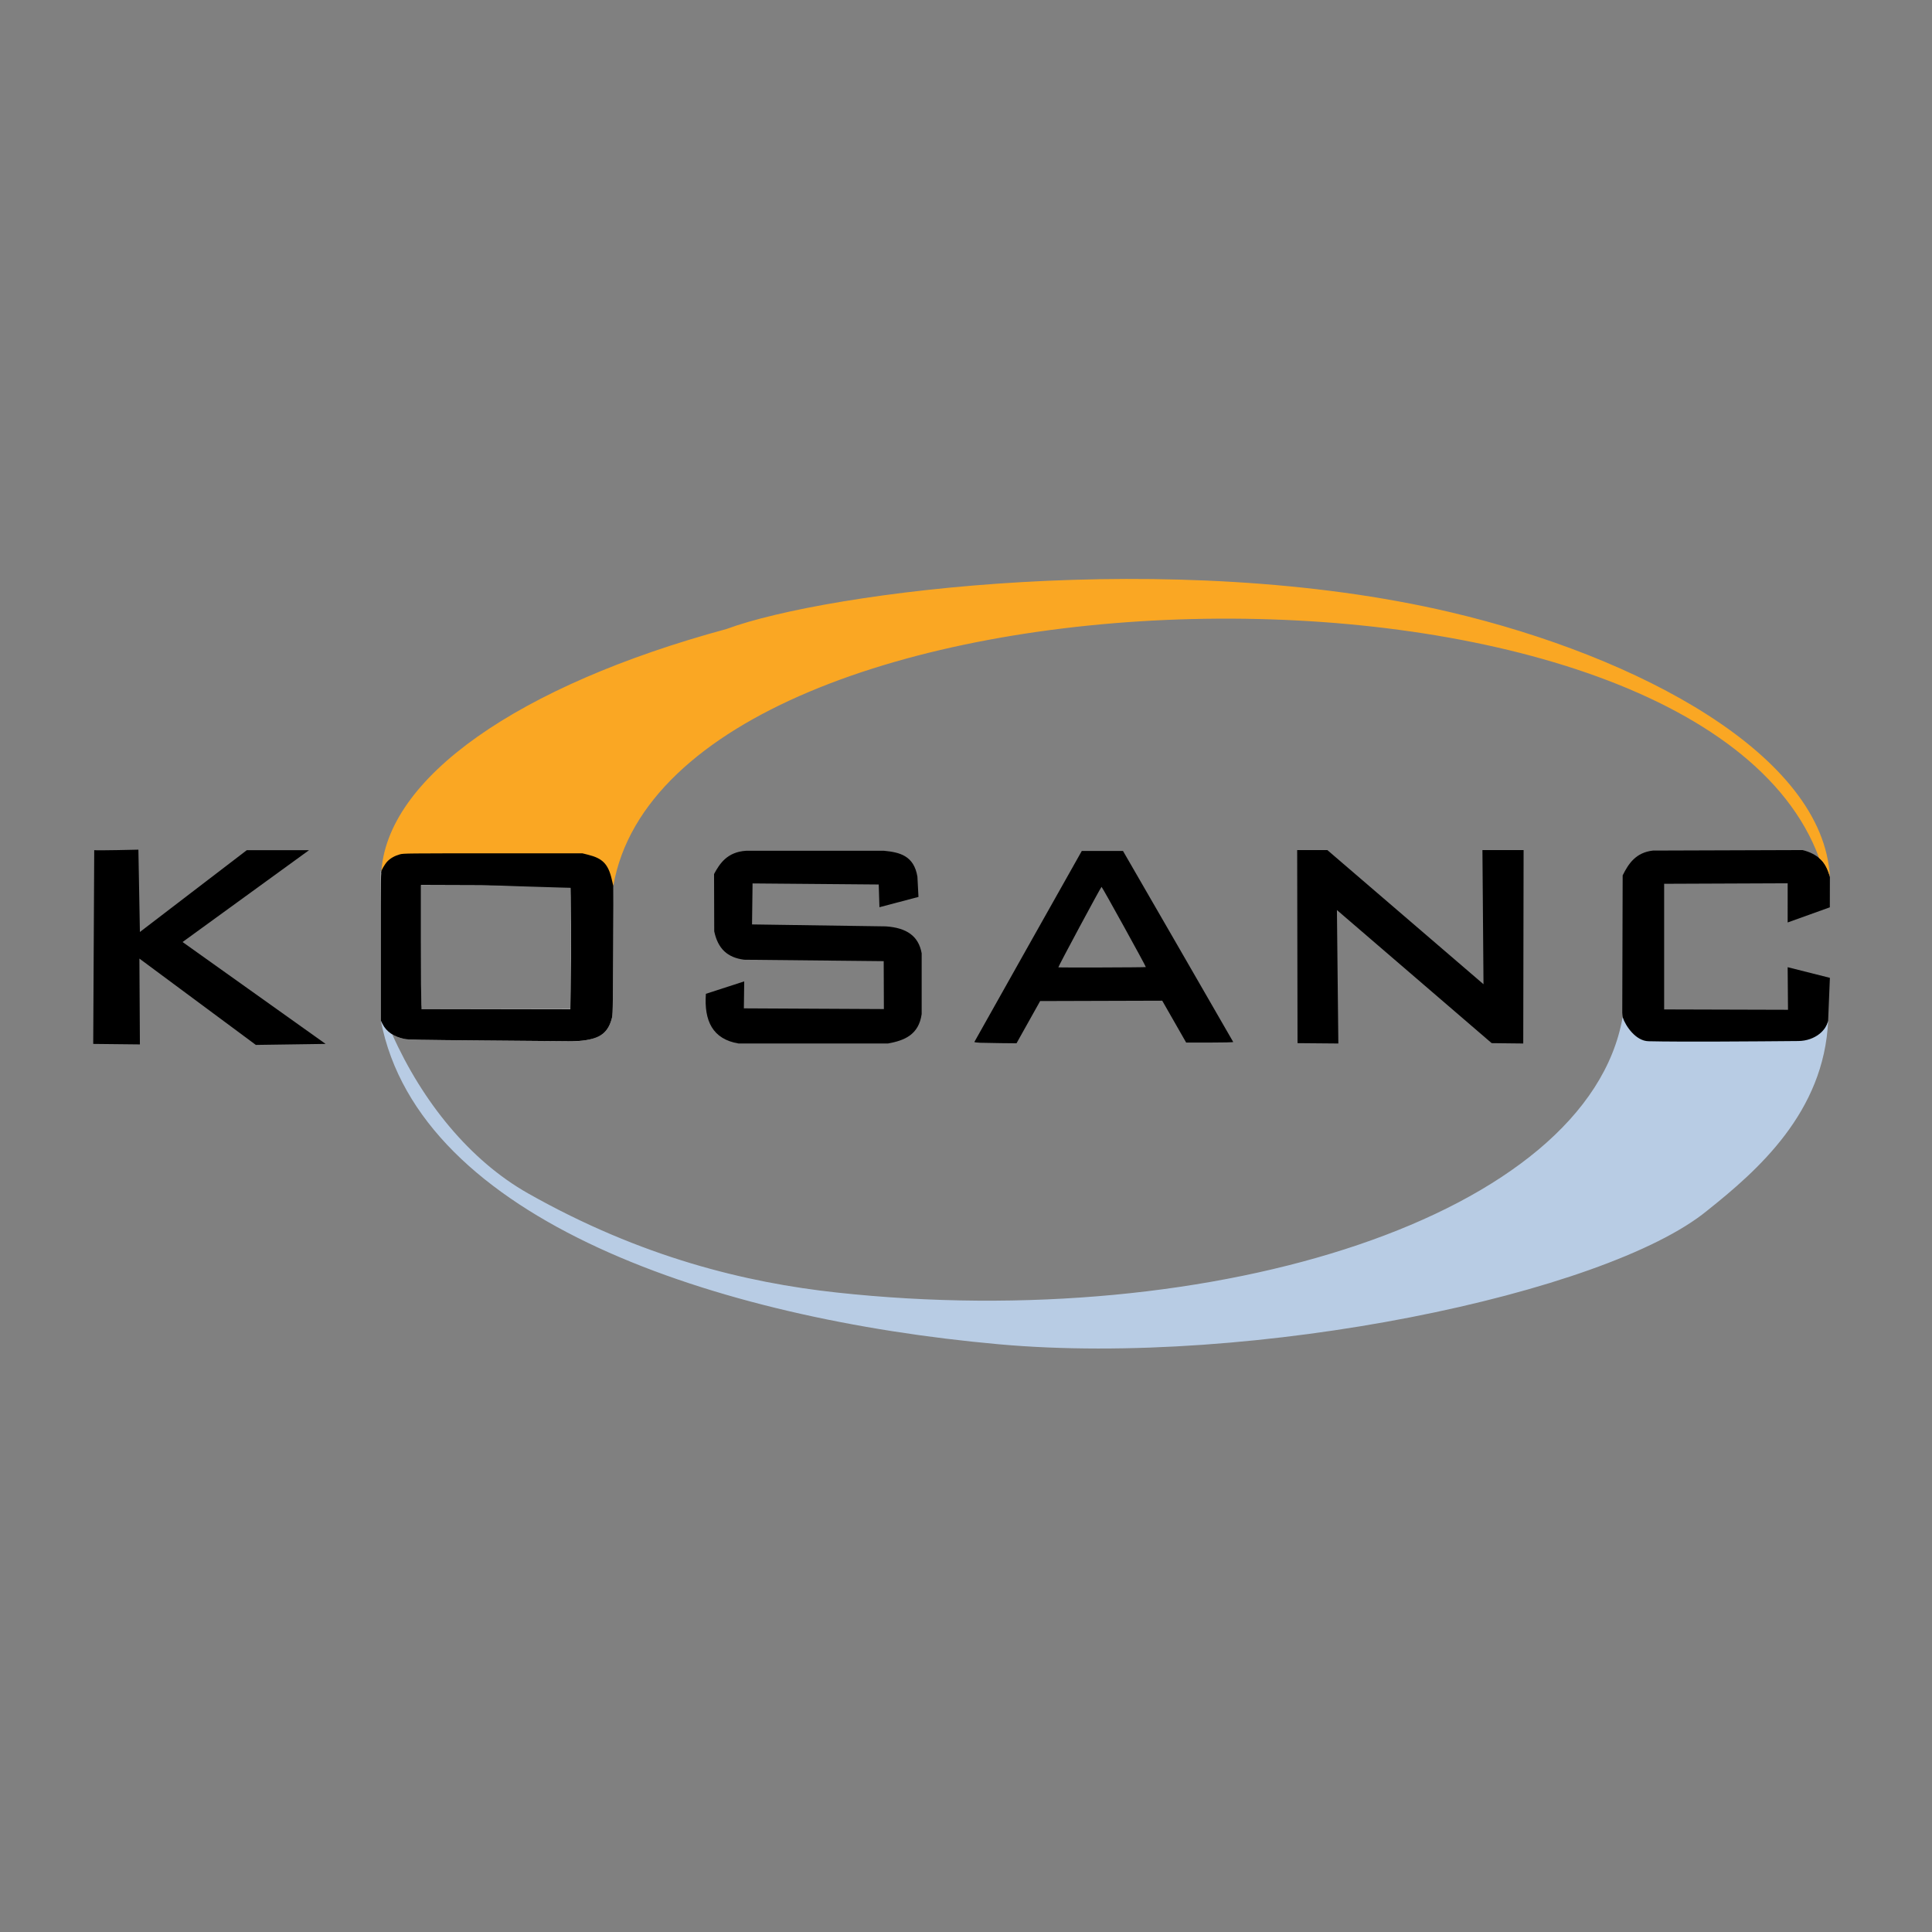 <svg xmlns="http://www.w3.org/2000/svg" version="1.1" xmlns:xlink="http://www.w3.org/1999/xlink" width="1000" height="1000"><rect width="100%" height="100%" fill="#808080" stroke="none"/><style>
    #light-icon {
      display: inline;
    }
    #dark-icon {
      display: none;
    }

    @media (prefers-color-scheme: dark) {
      #light-icon {
        display: none;
      }
      #dark-icon {
        display: inline;
      }
    }
  </style><g id="light-icon"><svg xmlns="http://www.w3.org/2000/svg" version="1.1" xmlns:xlink="http://www.w3.org/1999/xlink" width="1000" height="1000"><g><g transform="matrix(0.556,0,0,0.556,0,266.69)"><svg xmlns="http://www.w3.org/2000/svg" version="1.1" xmlns:xlink="http://www.w3.org/1999/xlink" width="1800" height="839.917"><svg xmlns:dc="http://purl.org/dc/elements/1.1/" xmlns:cc="http://creativecommons.org/ns#" xmlns:rdf="http://www.w3.org/1999/02/22-rdf-syntax-ns#" xmlns:svg="http://www.w3.org/2000/svg" xmlns="http://www.w3.org/2000/svg" xmlns:sodipodi="http://sodipodi.sourceforge.net/DTD/sodipodi-0.dtd" xmlns:inkscape="http://www.inkscape.org/namespaces/inkscape" id="svg2" version="1.1" inkscape:version="0.91 r13725" width="1800" height="839.917" viewBox="0 0 1800 839.917" sodipodi:docname="LOGO.svg" inkscape:export-filename="C:\Users\vid\Desktop\LOGO.png" inkscape:export-xdpi="256" inkscape:export-ydpi="256">
  <defs id="defs6"></defs>
  <sodipodi:namedview pagecolor="#ffffff" bordercolor="#666666" borderopacity="1" objecttolerance="10" gridtolerance="10" guidetolerance="10" inkscape:pageopacity="0" inkscape:pageshadow="2" inkscape:window-width="1536" inkscape:window-height="801" id="namedview4" showgrid="false" inkscape:zoom="0.77388639" inkscape:cx="706.81919" inkscape:cy="419.95828" inkscape:window-x="-8" inkscape:window-y="-8" inkscape:window-maximized="1" inkscape:current-layer="svg2"></sodipodi:namedview>
  <path style="opacity:1;fill:#000000;fill-opacity:1;stroke:none;stroke-opacity:0" d="" id="path4211" inkscape:connector-curvature="0"></path>
  <g id="g3362">
    <path sodipodi:nodetypes="cccccccccccc" inkscape:connector-curvature="0" id="path4152" d="m 87.72,311.79 c 2.804,0.467 41.118,-0.467 41.118,-0.467 l 1.402,76.629 99.525,-76.162 57.939,0 -117.747,85.507 133.167,94.852 -64.948,0.934 -108.402,-80.367 0.467,79.9 -43.454,-0.467 z" style="fill:#000000;fill-rule:evenodd;stroke:none;stroke-width:1px;stroke-linecap:butt;stroke-linejoin:miter;stroke-opacity:1"></path>
    <path sodipodi:nodetypes="ccccc" inkscape:connector-curvature="0" id="path4162" d="m 392.368,344.965 138.306,0.467 0,113.542 -137.839,0 z" style="fill:none;fill-rule:evenodd;stroke:none;stroke-width:1px;stroke-linecap:butt;stroke-linejoin:miter;stroke-opacity:1"></path>
    <path sodipodi:nodetypes="ccccccccc" inkscape:connector-curvature="0" id="path4164" d="m 379.752,488.958 157.931,1.322 c 20.416,-1.475 31.683,-6.475 33.779,-29.437 -0.467,-6.074 0.547,-117.776 0.547,-117.776 -4.496,-25.595 -11.598,-27.146 -31.99,-30.343 l -158.261,-0.08 c -11.779,1.442 -20.938,3.114 -28.007,18.69 l 0.08,138.575 c 3.504,11.48 12.285,16.82 25.921,19.049 z" style="fill:none;fill-rule:evenodd;stroke:none;stroke-width:1px;stroke-linecap:butt;stroke-linejoin:miter;stroke-opacity:1"></path>
    <path sodipodi:nodetypes="cccccccccccccccccccccc" inkscape:connector-curvature="0" id="path4166" d="m 700.09,380.915 124.559,1.817 c 19.175,1.302 30.494,8.831 33.37,25.11 l 0,56.498 c -2.695,19.319 -16.063,24.653 -31.388,27.423 l -139.097,10e-6 c -24.122,-4.037 -32.232,-21.1 -30.396,-46.256 l 35.683,-11.564 -0.33,25.11 130.341,0.661 -0.165,-44.604 -129.846,-1.322 c -15.728,-2.002 -24.505,-10.316 -27.919,-26.432 l -0.165,-53.359 c 5.243,-9.785 12.348,-20.531 29.736,-21.641 l 128.524,0 c 14.52,1.406 27.823,4.505 31.057,24.119 l 0.991,18.833 -36.344,9.582 -0.661,-21.145 -117.456,-0.991 z" style="fill:#000000;fill-rule:evenodd;stroke:none;stroke-width:1px;stroke-linecap:butt;stroke-linejoin:miter;stroke-opacity:1"></path>
    <path sodipodi:nodetypes="cccc" inkscape:connector-curvature="0" id="path4170" d="m 986.01,420.426 79.666,-0.467 -40.184,-73.358 z" style="fill:none;fill-rule:evenodd;stroke:none;stroke-width:1px;stroke-linecap:butt;stroke-linejoin:miter;stroke-opacity:1"></path>
    <path sodipodi:nodetypes="ccccccccc" inkscape:connector-curvature="0" id="path4172" d="m 946.761,492.382 22.194,-39.716 112.607,0.234 22.428,39.015 45.791,-0.234 -103.73,-179.658 -39.483,-0.234 -101.394,180.125 z" style="fill:none;fill-rule:evenodd;stroke:none;stroke-width:1px;stroke-linecap:butt;stroke-linejoin:miter;stroke-opacity:1"></path>
    <path sodipodi:nodetypes="ccccccccccc" inkscape:connector-curvature="0" id="path4174" d="m 1235.663,311.697 145.374,124.89 -0.991,-124.89 38.326,0 -0.33,180.066 -29.405,-0.33 -144.053,-123.899 1.322,124.229 -37.996,-0.33 -0.33,-179.736 z" style="fill:#000000;fill-rule:evenodd;stroke:none;stroke-width:1px;stroke-linecap:butt;stroke-linejoin:miter;stroke-opacity:1"></path>
    <path sodipodi:nodetypes="ccccccccccccccccc" inkscape:connector-curvature="0" id="path4176" d="m 1664.187,379.098 39.261,-14.11 0.057,-28.18 c -2.947,-14.072 -12.071,-21.779 -25.441,-25.11 l -139.267,0.467 c -15.991,1.787 -22.777,12.211 -28.204,23.088 l -0.37,127.767 c 0.595,12.673 8.391,24.049 22.958,27.406 l 142.594,-0.35 c 15.053,-0.852 22.848,-8.007 26.078,-19.126 l 1.652,-40.308 -39.317,-9.912 0.33,39.648 -115.308,-0.33 0,-116.96 114.998,-0.467 z" style="fill:#000000;fill-rule:evenodd;stroke:none;stroke-width:1px;stroke-linecap:butt;stroke-linejoin:miter;stroke-opacity:1"></path>
    <path sodipodi:nodetypes="csscssccsc" inkscape:connector-curvature="0" id="path4180" d="m 365.059,483.077 c 28.189,63.066 72.447,117.651 126.556,148.235 105.448,59.603 202.856,83.068 286.929,92.242 352.602,38.475 699.552,-71.542 731.995,-256.218 2.966,8.427 12.222,22.045 24.129,22.325 29.747,0.7 99.111,0.178 139.332,-0.19 16.075,-0.147 26.477,-10.508 27.878,-19.115 -3.638,85.522 -65.96,139.834 -112.606,177 -94.422,77.47 -421.839,145.819 -659.745,124.384 -262.387,-23.64 -539.183,-115.356 -575.003,-301.343" style="fill:#b8cce4;fill-opacity:1;fill-rule:evenodd;stroke:none;stroke-width:1px;stroke-linecap:butt;stroke-linejoin:miter;stroke-opacity:1"></path>
    <path sodipodi:nodetypes="cccsccc" inkscape:connector-curvature="0" id="path4182" d="M 570.977,344.857 C 626.309,30.861 1578.118,5.497 1693.53,319.193 c 5.062,4.06 7.862,10.238 9.952,17.453 C 1697.493,223.121 1525.614,131.469 1350.007,90.2 1091.748,29.508 770.381,71.048 676.3,105.909 483.007,158.281 358.774,244.601 354.882,334.167 Z" style="fill:#faa723;fill-opacity:1;fill-rule:evenodd;stroke:none;stroke-width:1px;stroke-linecap:butt;stroke-linejoin:miter;stroke-opacity:0"></path>
    <path inkscape:connector-curvature="0" id="path4207" d="m 454.969,488.974 c -64.698,-0.53 -74.561,-0.702 -78.031,-1.365 -10.172,-1.944 -17.315,-6.764 -20.829,-14.057 l -1.599,-3.32 0,-69.455 0,-69.455 1.184,0 c 0.651,0 9.324,0.521 19.274,1.159 9.95,0.637 52.153,3.271 93.785,5.852 97.256,6.03 102.051,6.338 102.272,6.575 0.102,0.109 0.03,27.112 -0.16,60.007 -0.343,59.254 -0.355,59.844 -1.358,63.727 -2.102,8.141 -6.202,13.653 -12.354,16.612 -5.715,2.749 -15.662,4.552 -24.251,4.396 -2.13,-0.039 -37.2,-0.343 -77.933,-0.677 z m 76.514,-86.67 0.119,-57.279 -17.173,-0.309 c -9.445,-0.17 -40.88,-0.309 -69.856,-0.309 l -52.683,-6.9e-4 0,56.245 c 0,30.935 0.132,56.903 0.292,57.707 l 0.292,1.462 69.445,-0.118 69.445,-0.118 0.119,-57.279 z" style="opacity:1;fill:#ffffff;fill-opacity:1;stroke:none;stroke-opacity:0"></path>
    <path inkscape:connector-curvature="0" id="path4209" d="m 452.866,488.968 c -63.308,-0.538 -72.894,-0.71 -76.162,-1.373 -10.024,-2.033 -16.985,-6.744 -20.579,-13.928 l -1.615,-3.229 0,-69.558 c 0,-65.931 0.043,-69.558 0.818,-69.565 0.85,-0.008 59.181,3.598 157.908,9.762 31.661,1.977 57.66,3.692 57.775,3.812 0.115,0.12 0.051,27.131 -0.142,60.026 -0.346,58.913 -0.367,59.866 -1.346,63.658 -2.109,8.162 -6.066,13.564 -12.177,16.621 -5.847,2.925 -15.651,4.586 -26.313,4.458 -3.158,-0.038 -38.333,-0.346 -78.166,-0.684 z m 78.422,-47.724 c 0.525,-31.573 0.385,-95.802 -0.21,-96.17 -0.286,-0.177 -31.721,-0.431 -69.854,-0.564 l -69.333,-0.242 0.002,53.219 c 0.001,29.27 0.138,55.269 0.304,57.774 l 0.302,4.556 69.24,0 69.24,0 0.309,-18.573 -10e-6,0 z" style="opacity:1;fill:#000000;fill-opacity:1;stroke:none;stroke-opacity:0"></path>
    <path sodipodi:nodetypes="sssssscsscs" inkscape:connector-curvature="0" id="path4213" d="m 543.392,347.148 c -12.782,-0.285 -98.144,-2.478 -145.599,-5.578 -47.456,-3.101 -42.631,-9.869 -42.731,-9.975 -0.434,-0.455 3.093,-6.767 5.469,-9.258 2.912,-3.054 6.922,-5.311 11.891,-6.695 3.115,-0.867 6.88,-0.907 86.532,-0.907 l 83.276,0 5.271,1.325 c 13.014,3.272 18.812,8.108 22.225,23.825 1.242,5.721 1.456,5.26 0.965,5.174 -0.192,-0.034 -15.89,2.343 -27.298,2.088 z" style="opacity:1;fill:#000000;fill-opacity:1;stroke:none;stroke-opacity:0"></path>
    <path inkscape:connector-curvature="0" id="path4215" d="m 912.373,491.085 c -3.024,-0.123 -5.402,-0.475 -5.286,-0.782 0.116,-0.307 22.662,-40.437 50.101,-89.178 l 49.89,-88.619 19.168,-0.002 19.168,-0.002 51.207,88.656 c 28.164,48.761 51.306,88.904 51.427,89.207 0.121,0.303 -9.692,0.541 -21.806,0.528 l -22.026,-0.023 -11.129,-19.474 -11.129,-19.474 -56.831,0.169 -56.83,0.169 -11,19.659 -11,19.659 -14.212,-0.135 c -7.817,-0.074 -16.686,-0.235 -19.709,-0.358 z m 154.328,-70.474 c 0.356,-0.356 -40.724,-74.735 -41.239,-74.666 -0.638,0.085 -40.519,74.396 -40.202,74.909 0.209,0.339 81.101,0.097 81.441,-0.243 z" style="opacity:1;fill:#000000;fill-opacity:1;stroke:none;stroke-opacity:0"></path>
  </g>
</svg></svg></g></g></svg></g><g id="dark-icon"><svg xmlns="http://www.w3.org/2000/svg" version="1.1" xmlns:xlink="http://www.w3.org/1999/xlink" width="1000" height="1000"><g><g transform="matrix(3.383,0,0,3.383,0,267.591)"><svg xmlns="http://www.w3.org/2000/svg" version="1.1" xmlns:xlink="http://www.w3.org/1999/xlink" width="295.6" height="137.4"><svg version="1.1" id="svg129" xmlns:svg="http://www.w3.org/2000/svg" xmlns:sodipodi="http://sodipodi.sourceforge.net/DTD/sodipodi-0.dtd" xmlns:inkscape="http://www.inkscape.org/namespaces/inkscape" xmlns="http://www.w3.org/2000/svg" xmlns:xlink="http://www.w3.org/1999/xlink" x="0px" y="0px" viewBox="0 0 295.6 137.4" style="enable-background:new 0 0 295.6 137.4;" xml:space="preserve">
<style type="text/css">
	.st0{fill:#FFFFFF;}
	.st1{fill:#F89823;}
	.st2{fill:#70B8DF;}
</style>
<sodipodi:namedview bordercolor="#666666" borderopacity="1.0" id="namedview131" inkscape:current-layer="svg129" inkscape:cx="167" inkscape:cy="16" inkscape:deskcolor="#d1d1d1" inkscape:document-units="mm" inkscape:pagecheckerboard="0" inkscape:pageopacity="0.0" inkscape:showpageshadow="2" inkscape:window-height="1411" inkscape:window-maximized="1" inkscape:window-width="2560" inkscape:window-x="0" inkscape:window-y="0" inkscape:zoom="2" pagecolor="#ffffff" showgrid="false">
	</sodipodi:namedview>
<path id="path351" class="st0" d="M50.5,83.5H39.3L21.4,70.4v13.1h-7V53.7h7v12.4L38,53.7h10l-19.8,14L50.5,83.5z"></path>
<path id="path511" sodipodi:nodetypes="cccccccc" class="st1" d="M169.5,3.2C107.7,3.2,57.6,28,57.6,56.7l7.9-1.4l28.9,0.2
	c0-23.2,41.4-42.3,92.4-42.3s86.6,25,92.7,41.6l2,3.7C277.9,34.8,231.3,3.2,169.5,3.2z"></path>
<path id="path526" sodipodi:nodetypes="cccccccc" class="st2" d="M57.7,74.8c0.7,28.2,50.1,54.8,111.9,54.8s112-23.1,112-51.7
	l-24.7,0.8l-7.9-1.1c-0.8,22.8-42.8,41.3-94.4,41.3c-50-3.5-92.1-24-95.5-40.4L57.7,74.8z"></path>
<path id="path353" class="st0" d="M95.6,76.4c0,2.8-0.6,4.6-1.7,5.6s-3.1,1.4-6,1.4H65.2c-2.9,0-4.9-0.5-6-1.4
	c-1.1-1-1.6-2.8-1.6-5.6V60.7c0-2.8,0.5-4.6,1.6-5.6s3.1-1.4,6-1.4h22.7c2.9,0,4.9,0.5,6,1.4c1.1,1,1.7,2.8,1.7,5.6
	C95.6,60.7,95.6,76.4,95.6,76.4z M88.4,77.8V59H64.8v18.9L88.4,77.8L88.4,77.8z"></path>
<path id="path355" class="st0" d="M141.4,76.4c0,2.8-0.5,4.6-1.6,5.6s-3,1.4-5.8,1.4h-18.5c-3,0-5.1-0.5-6-1.6
	c-1-1.1-1.4-3.2-1.4-6.2l6.1-1.3v3.5h21.1V71h-18.6c-2.8,0-4.8-0.5-5.8-1.4c-1-1-1.6-2.8-1.6-5.6v-3.3c0-2.8,0.5-4.6,1.6-5.6
	s3-1.4,5.8-1.4h17c2.9,0,4.8,0.5,5.8,1.5s1.6,2.8,1.6,5.7l-6.1,1.4v-3.4h-19.6v6.4H134c2.8,0,4.8,0.5,5.8,1.4c1.1,1,1.6,2.8,1.6,5.6
	L141.4,76.4L141.4,76.4z"></path>
<path id="path357" class="st0" d="M189.7,83.5h-7.8l-3.6-6.5h-18.9l-3.5,6.5H149l16.9-29.8h6.7L189.7,83.5z M175.4,71.6L169,59.4
	l-6.7,12.1L175.4,71.6L175.4,71.6z"></path>
<path id="path359" class="st0" d="M234.4,83.5h-4.7l-21.9-18.4c-0.9-0.8-1.8-1.6-2.5-2.4c0.2,1.9,0.3,3.4,0.3,4.6v16.3h-6.2V53.7
	h4.7l21,17.6c1.5,1.3,2.6,2.3,3.4,3.2c-0.2-2.8-0.3-4.5-0.3-5.1V53.7h6.2V83.5z"></path>
<path id="path361" class="st0" d="M281.6,76.4c0,2.8-0.5,4.6-1.6,5.6c-1,1-3,1.4-5.8,1.4h-17.8c-2.8,0-4.8-0.5-5.8-1.4
	c-1-1-1.6-2.8-1.6-5.6V60.7c0-2.8,0.5-4.6,1.6-5.6s3-1.4,5.8-1.4h17.8c3.5,0,5.7,0.8,6.6,2.5c0.5,1,0.8,3.4,0.8,7.4l-6.9,1.1V59H256
	v18.9h18.7v-6.4l6.9,1.4V76.4z"></path>
</svg></svg></g></g></svg></g></svg>